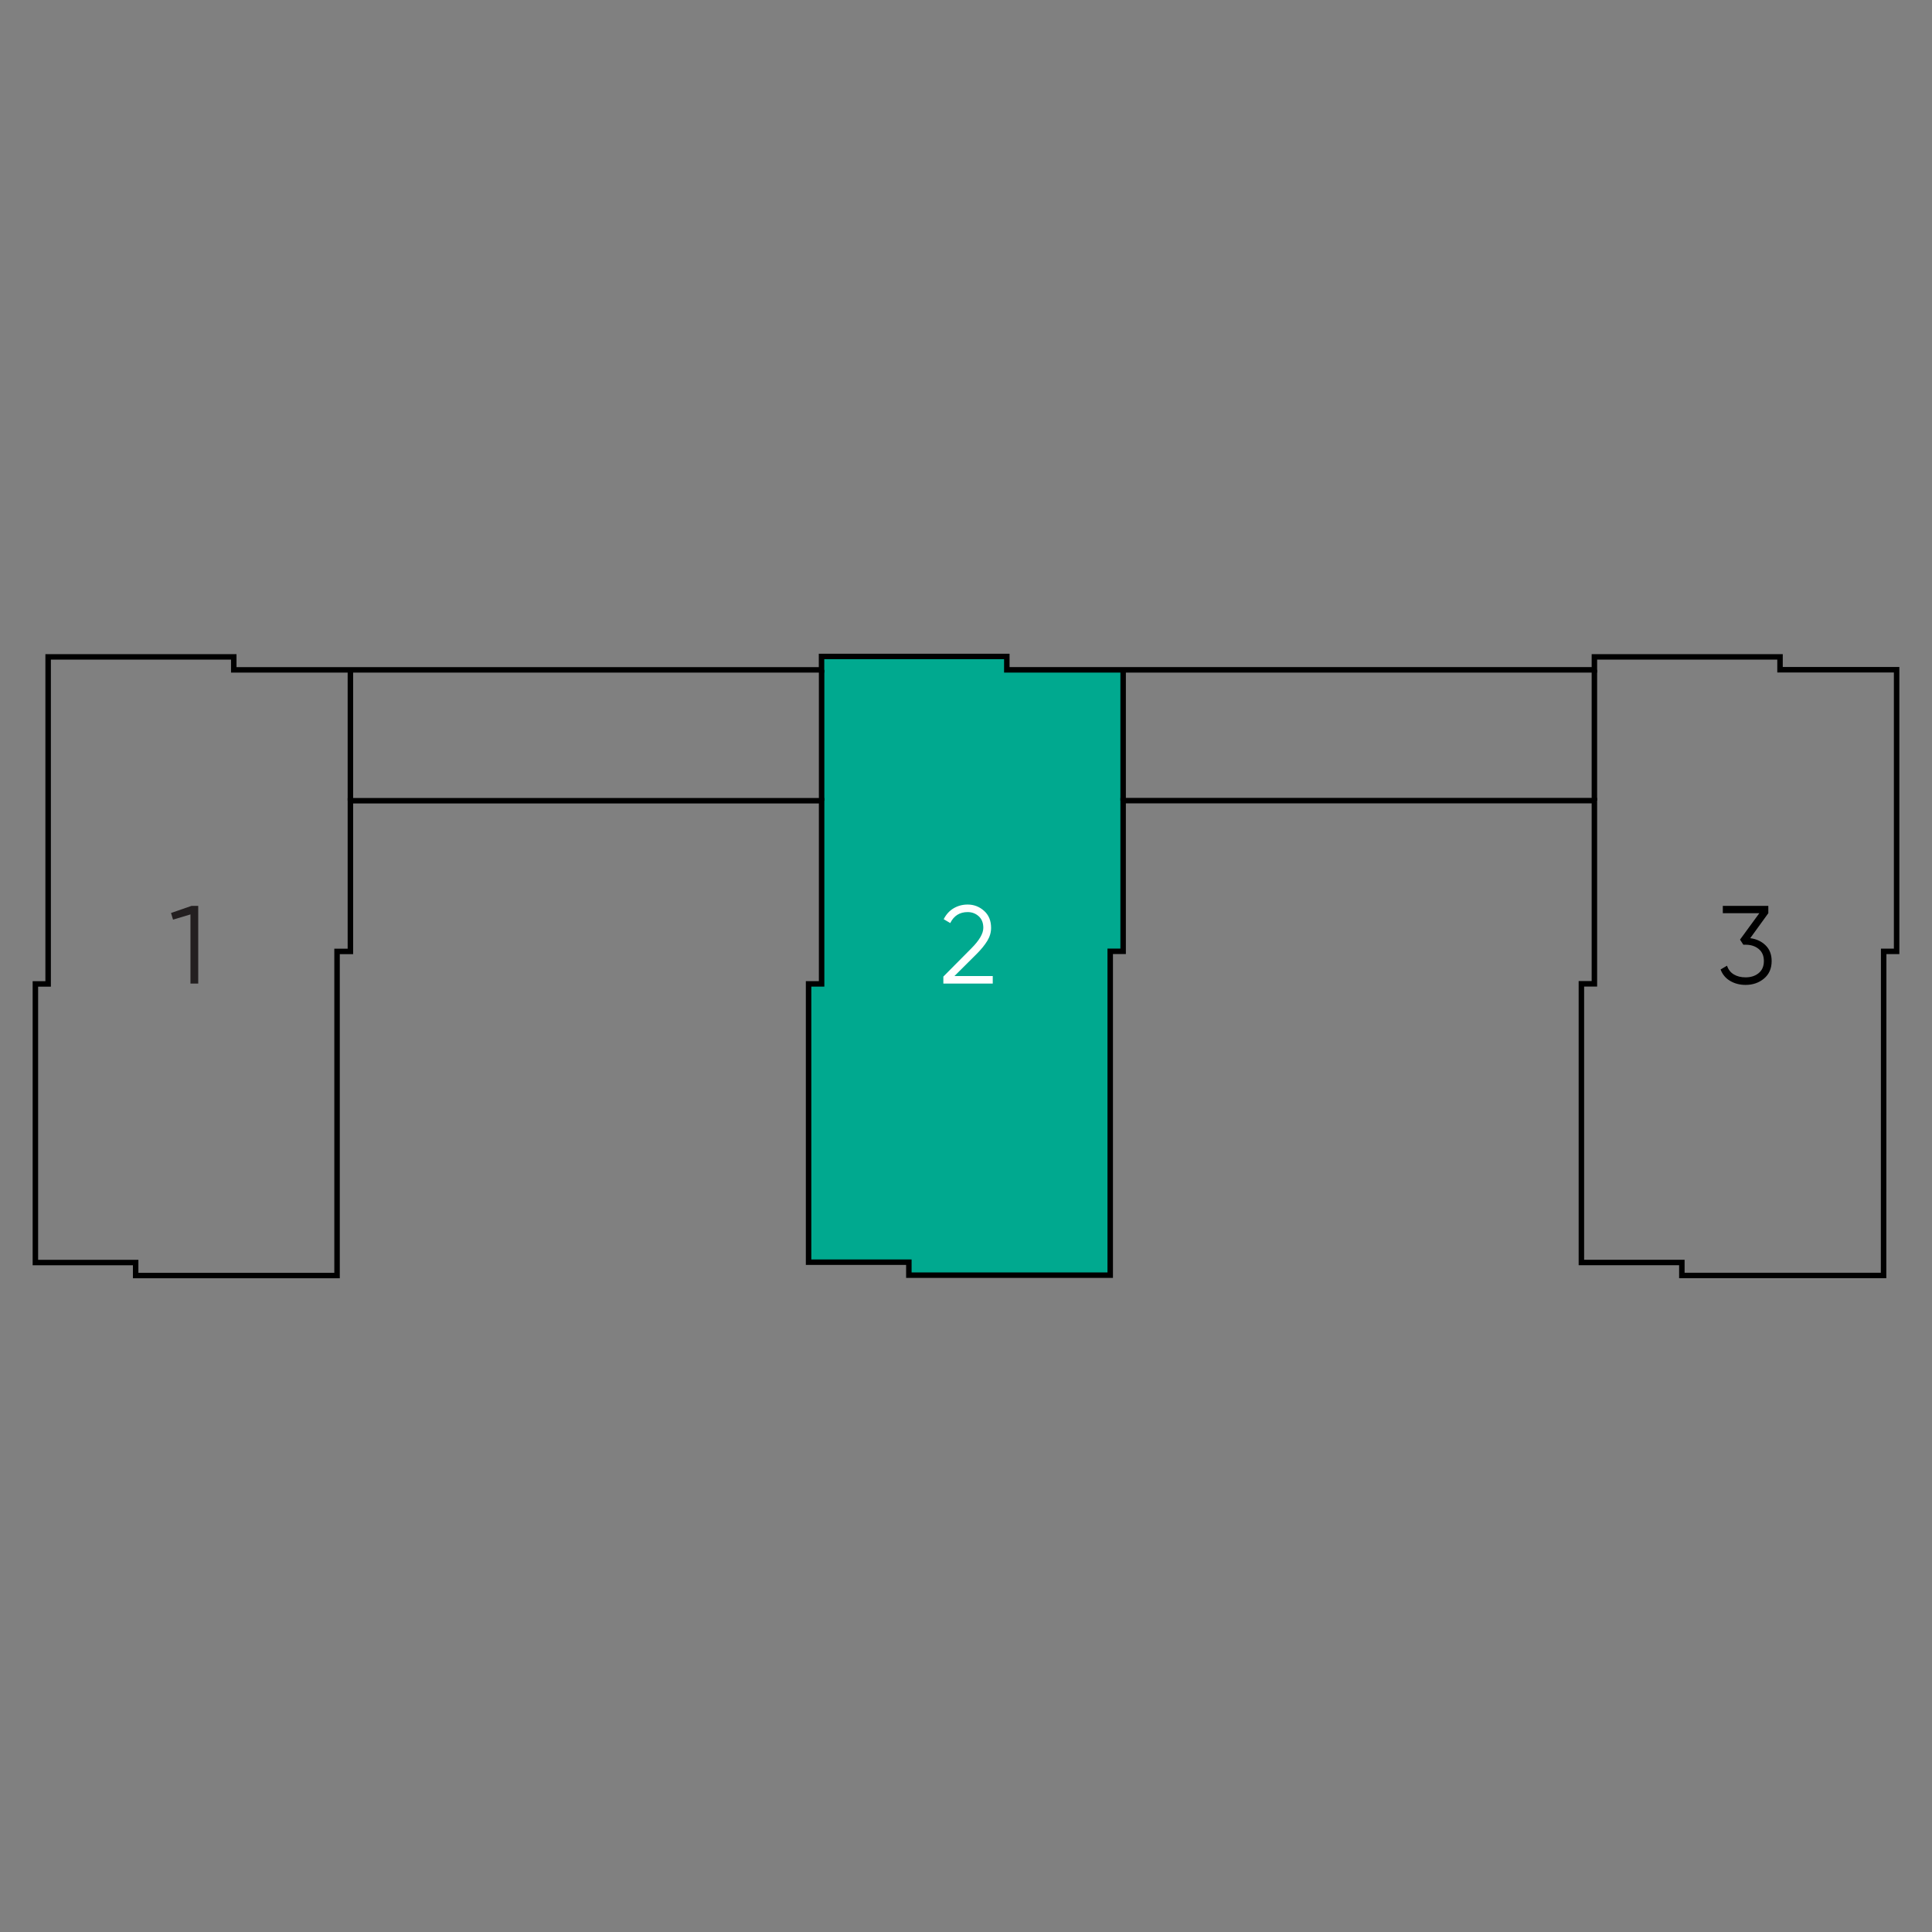 <?xml version="1.0" encoding="UTF-8"?><svg xmlns="http://www.w3.org/2000/svg" width="176.389mm" height="176.389mm" viewBox="0 0 500 500"><rect x="0" y="0" width="500" height="500" fill="#808080" stroke="none"/><defs><style>.cls-1{stroke:#000;stroke-miterlimit:10;stroke-width:1.417px;}.cls-1,.cls-2{fill:none;}.cls-3,.cls-2,.cls-4,.cls-5,.cls-6{stroke-width:0px;}.cls-4{fill:#fff;}.cls-5{fill:#231f20;}.cls-6{fill:#00a98f;}</style></defs><g id="Layer_1"><rect class="cls-2" x="-0" y="0" width="500" height="500"/></g><g id="Layer_2"><polygon class="cls-6" points="212.612 171.779 212.612 169.896 260.563 169.896 260.563 173.352 290.667 173.283 290.667 207.204 290.667 213.603 290.667 246.198 287.324 246.198 287.324 330.01 235.21 330.01 235.21 326.655 209.26 326.655 209.26 254.626 212.633 254.626 212.633 207.225 212.633 199.503 212.633 173.36 212.612 171.779"/><polygon class="cls-2" points="412.63 173.352 412.63 170.001 460.669 170.001 460.669 173.328 490.842 173.328 490.842 246.218 487.494 246.218 487.467 330.095 435.264 330.095 435.264 326.734 409.262 326.734 409.262 254.608 412.627 254.608 412.627 207.204 412.63 173.352"/><path class="cls-5" d="m49.577,234.439h1.724v20.108h-2.011v-17.896l-4.51,1.351-.517-1.724,5.314-1.839Z"/><path class="cls-4" d="m244.139,254.547v-1.81l7.239-7.296c2.068-2.068,3.103-3.839,3.103-5.314,0-1.283-.398-2.284-1.191-3.002-.796-.718-1.748-1.077-2.858-1.077-2.068,0-3.572.948-4.51,2.844l-1.695-1.005c.632-1.245,1.494-2.188,2.585-2.83,1.091-.641,2.298-.962,3.62-.962,1.608,0,3.021.541,4.237,1.623,1.216,1.083,1.824,2.552,1.824,4.41,0,1.169-.326,2.289-.978,3.361-.65,1.073-1.57,2.202-2.757,3.39l-5.746,5.716h9.911v1.953h-12.784Z"/><path class="cls-3" d="m452.958,242.799c1.609.211,2.936.829,3.979,1.853,1.043,1.025,1.565,2.38,1.565,4.065,0,1.915-.656,3.423-1.968,4.524-1.312,1.102-2.906,1.651-4.783,1.651-1.494,0-2.825-.345-3.993-1.034s-1.992-1.676-2.471-2.959l1.666-.976c.326.996.91,1.748,1.753,2.254.842.508,1.857.762,3.045.762,1.379,0,2.514-.368,3.404-1.106.891-.736,1.336-1.775,1.336-3.116s-.445-2.379-1.336-3.117-2.025-1.106-3.404-1.106v-.029l-.029.029h-.545l-.862-1.322,4.999-6.837h-9.451v-1.896h11.777v1.896l-4.683,6.464Z"/><polygon class="cls-1" points="487.467 330.095 435.264 330.095 435.264 326.734 409.262 326.734 409.262 254.608 412.627 254.608 412.627 207.204 290.667 207.204 290.667 246.198 287.324 246.198 287.324 330.01 235.21 330.01 235.21 326.655 209.26 326.655 209.26 254.626 212.633 254.626 212.633 207.225 90.683 207.225 90.683 246.224 87.229 246.224 87.229 330.104 35.108 330.104 35.108 326.75 9.158 326.75 9.158 254.639 12.458 254.639 12.458 170.001 60.497 170.001 60.497 173.36 212.612 173.36 212.612 169.896 260.563 169.896 260.563 173.352 412.63 173.352 412.63 170.001 460.669 170.001 460.669 173.328 490.842 173.328 490.842 246.218 487.494 246.218 487.467 330.095"/><line class="cls-1" x1="412.627" y1="207.204" x2="412.627" y2="173.352"/><line class="cls-1" x1="290.667" y1="207.204" x2="290.667" y2="173.283"/><line class="cls-1" x1="212.633" y1="207.225" x2="212.633" y2="173.36"/><line class="cls-1" x1="90.683" y1="207.225" x2="90.683" y2="173.35"/></g></svg>